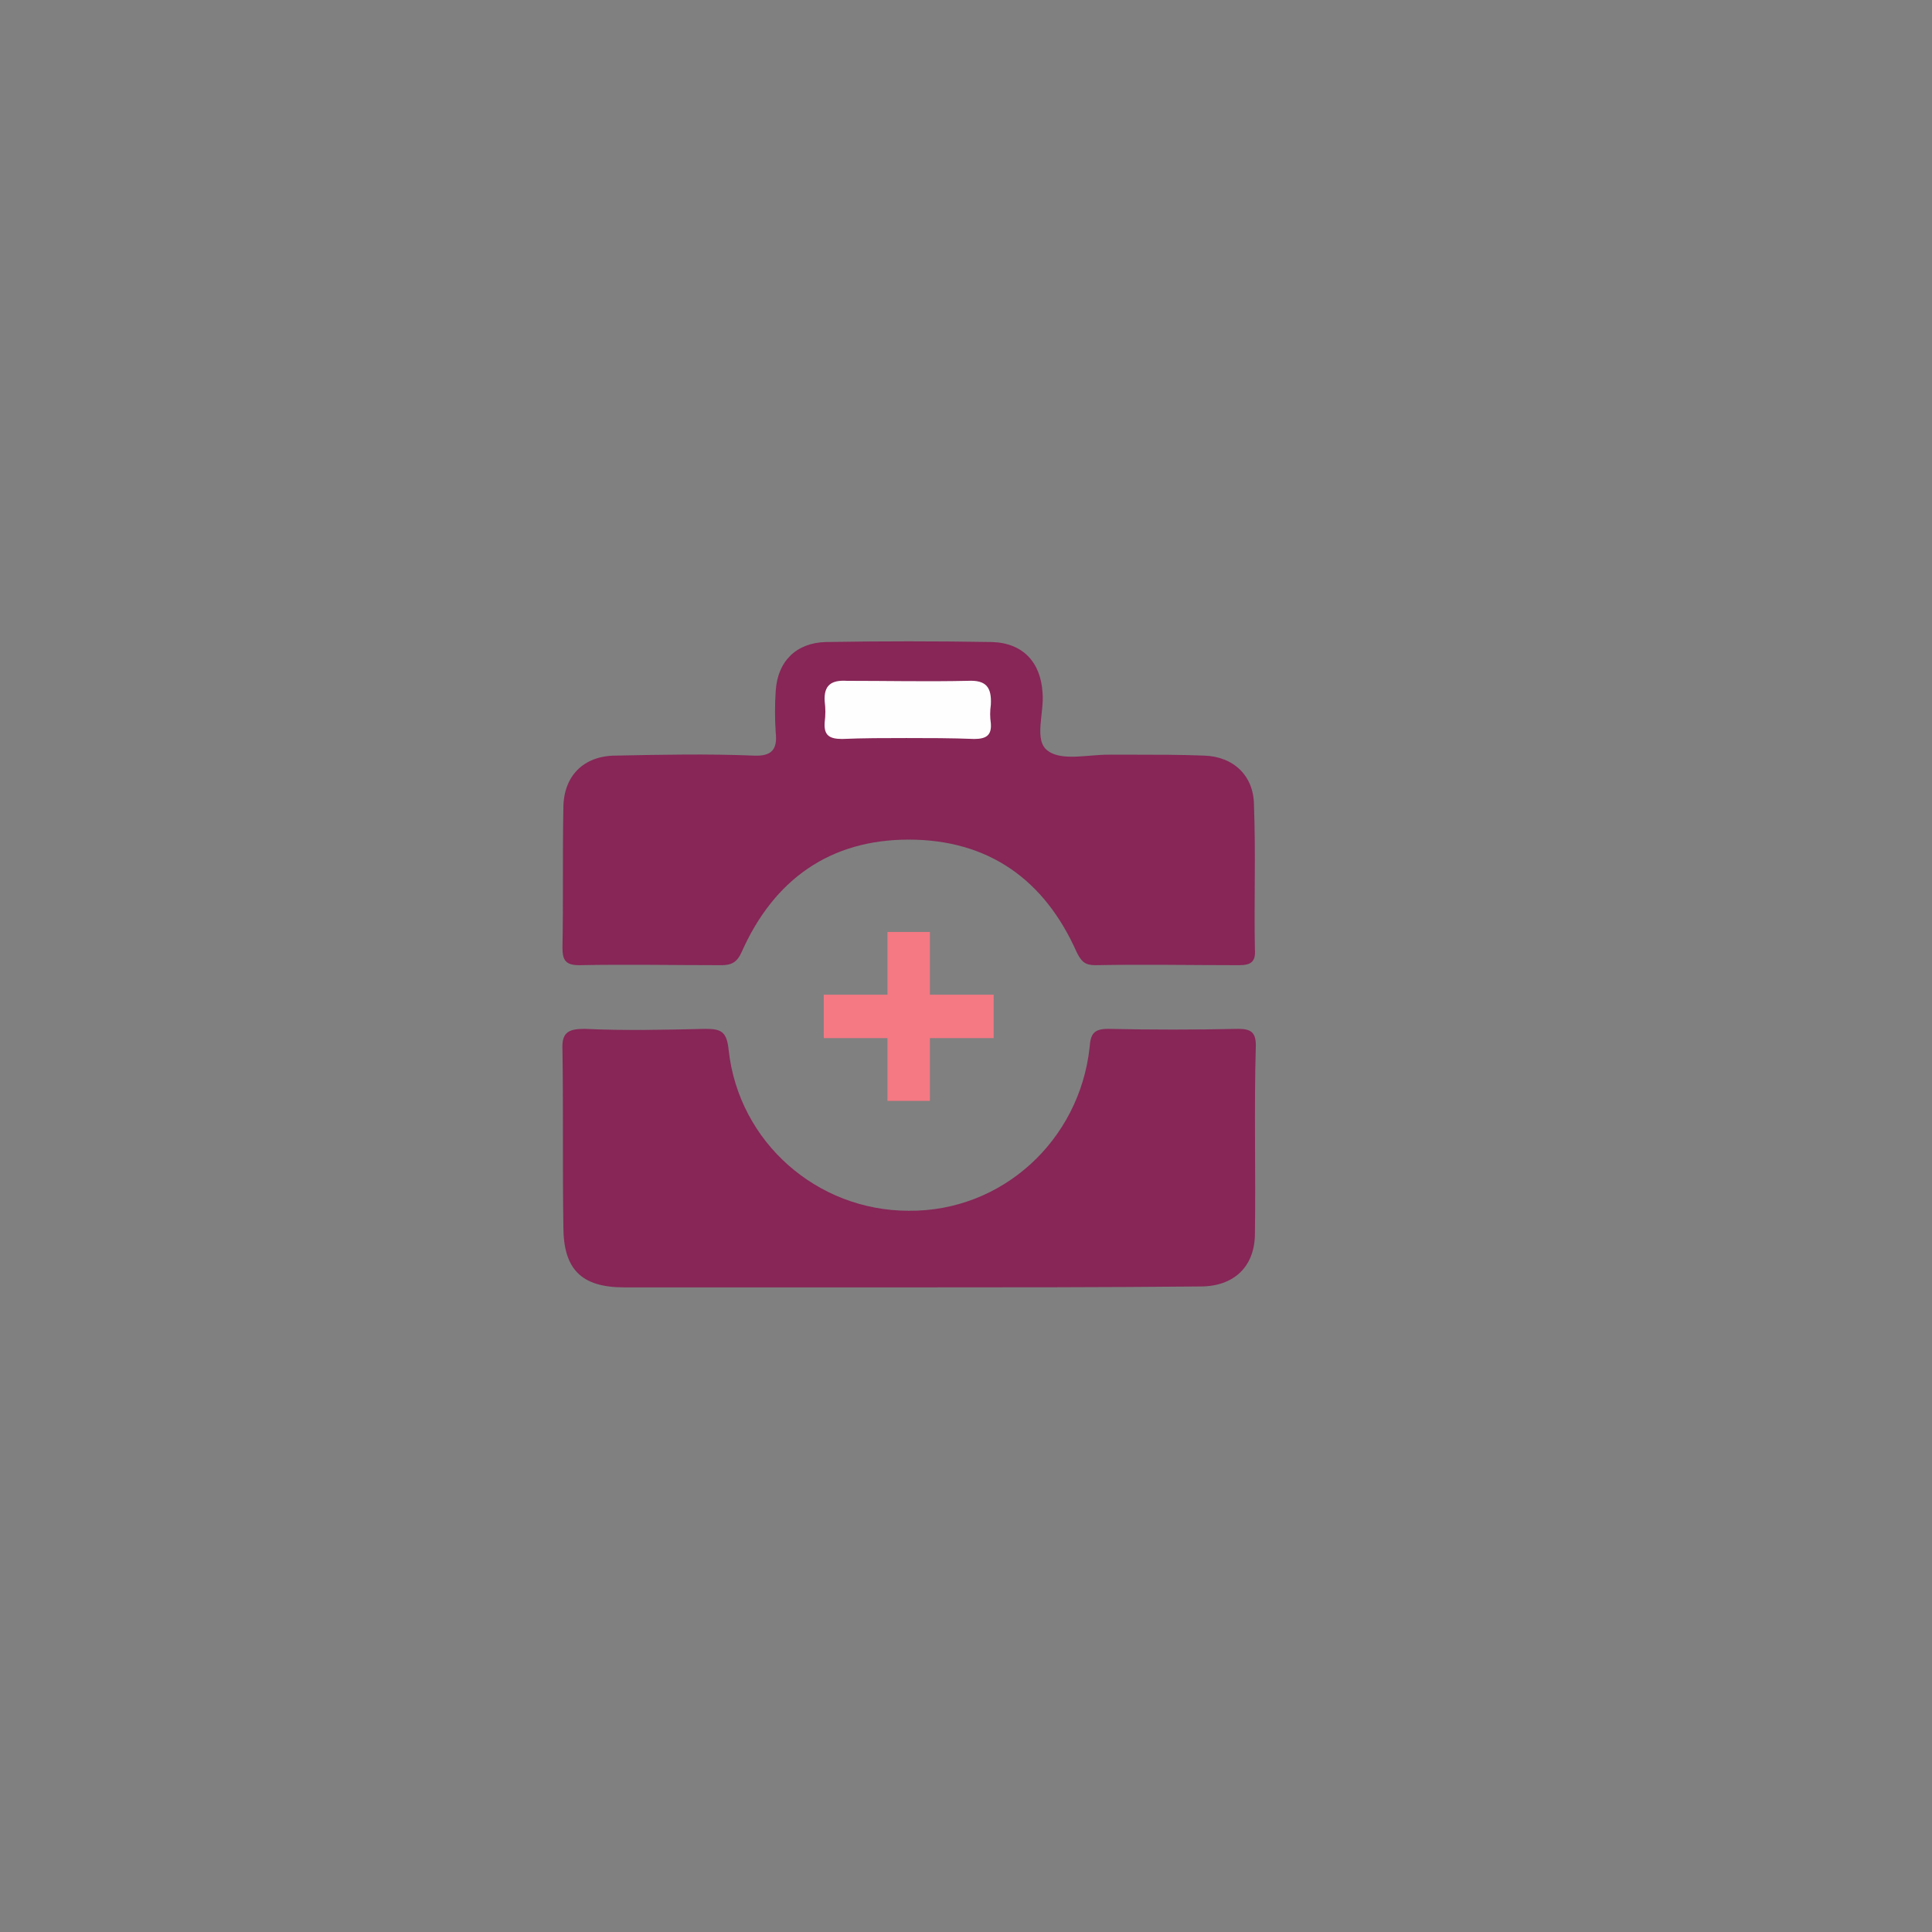 <?xml version="1.0" encoding="UTF-8"?>
<!DOCTYPE svg PUBLIC "-//W3C//DTD SVG 1.1//EN" "http://www.w3.org/Graphics/SVG/1.1/DTD/svg11.dtd">
<!-- Creator: CorelDRAW -->
<svg xmlns="http://www.w3.org/2000/svg" xml:space="preserve" width="100mm" height="100mm" version="1.1" style="shape-rendering:geometricPrecision; text-rendering:geometricPrecision; image-rendering:optimizeQuality; fill-rule:evenodd; clip-rule:evenodd"
viewBox="0 0 10000 10000"
 xmlns:xlink="http://www.w3.org/1999/xlink"
 xmlns:xodm="http://www.corel.com/coreldraw/odm/2003">
 <rect x="0" y="0" width="10000" height="10000" fill="#808080" stroke="none"/>
 <defs>
  <style type="text/css">
   <![CDATA[
    .fil2 {fill:#FEFEFE}
    .fil0 {fill:#872657}
    .fil1 {fill:#F47983}
   ]]>
  </style>
 </defs>
 <g id="Layer_x0020_1">
  <path class="fil0" d="M5864.41 3906.21l0 0c124.34,0 243.82,0 368.11,4.78 152.83,4.76 258.02,105.04 258.02,257.98 9.6,248.63 0,497.01 4.75,745.48 4.85,62.26 -19.1,81.33 -81.15,81.33 -248.61,0 -496.98,-4.79 -745.61,0 -52.55,0 -71.64,-19.07 -95.49,-67.05 -167.29,-377.49 -458.66,-582.92 -869.81,-582.92 -406.1,0 -697.67,205.43 -864.91,582.92 -23.9,52.72 -52.54,67.05 -105.09,67.05 -248.57,0 -492.25,-4.79 -736.02,0 -71.59,0 -85.89,-28.68 -85.89,-90.9 4.7,-238.9 0,-477.8 4.7,-721.61 0,-167.24 105.24,-272.28 272.47,-272.28 234.13,-4.78 472.99,-9.68 711.87,0 95.65,4.76 124.29,-33.49 114.74,-119.52 -4.75,-71.66 -4.75,-143.34 0,-214.98 9.55,-153.05 105.19,-248.68 258.18,-253.37 286.62,-4.81 573.39,-4.81 860.21,0 162.28,4.69 253.16,105.2 262.77,262.87 9.49,105.24 -47.74,248.43 28.64,301.12 71.7,52.54 205.43,19.1 310.62,19.1 42.95,0 85.89,0 128.89,0l0 0z"/>
  <path class="fil0" d="M4698.53 6663.45l0 0c-487.45,0 -979.59,0 -1467.05,0 -224.72,0 -315.46,-95.43 -315.46,-315.44 -4.7,-305.83 0,-606.8 -4.7,-912.66 -4.85,-90.76 28.59,-109.99 114.63,-109.99 205.53,9.69 415.76,4.93 626,0 81.28,0 109.93,14.45 119.53,109.99 52.5,477.89 458.74,831.51 931.75,831.51 482.81,4.8 884.11,-363.17 936.66,-845.87 4.94,-66.83 19.09,-95.63 95.63,-95.63 224.58,4.93 449.3,4.93 673.83,0 66.84,0 90.79,19.23 90.79,86.08 -9.6,329.77 0,654.79 -4.85,984.41 -4.75,162.58 -109.94,262.86 -281.87,262.86 -506.54,4.74 -1008.34,4.74 -1514.89,4.74l0 0z"/>
  <polygon class="fil1" points="4593.49,5698.2 4593.49,5373.24 4263.73,5373.24 4263.73,5148.52 4593.49,5148.52 4593.49,4823.71 4813.22,4823.71 4813.22,5148.52 5143.04,5148.52 5143.04,5373.24 4813.22,5373.24 4813.22,5698.2 "/>
  <path class="fil2" d="M4688.93 3820.11c119.54,0 234.12,0 353.62,4.76 62.14,0 90.94,-19.06 85.99,-81.11 -4.66,-33.43 -4.66,-62.24 0,-95.63 4.95,-90.8 -23.85,-129.13 -119.4,-124.18 -210.28,4.6 -420.64,0 -626.07,0 -81.19,-4.95 -119.34,23.68 -114.6,105.04 4.81,38.13 4.81,71.79 0,109.93 -4.74,66.89 23.9,85.95 90.74,85.95 109.99,-4.76 219.78,-4.76 329.72,-4.76l0 0z"/>
 </g>
</svg>
